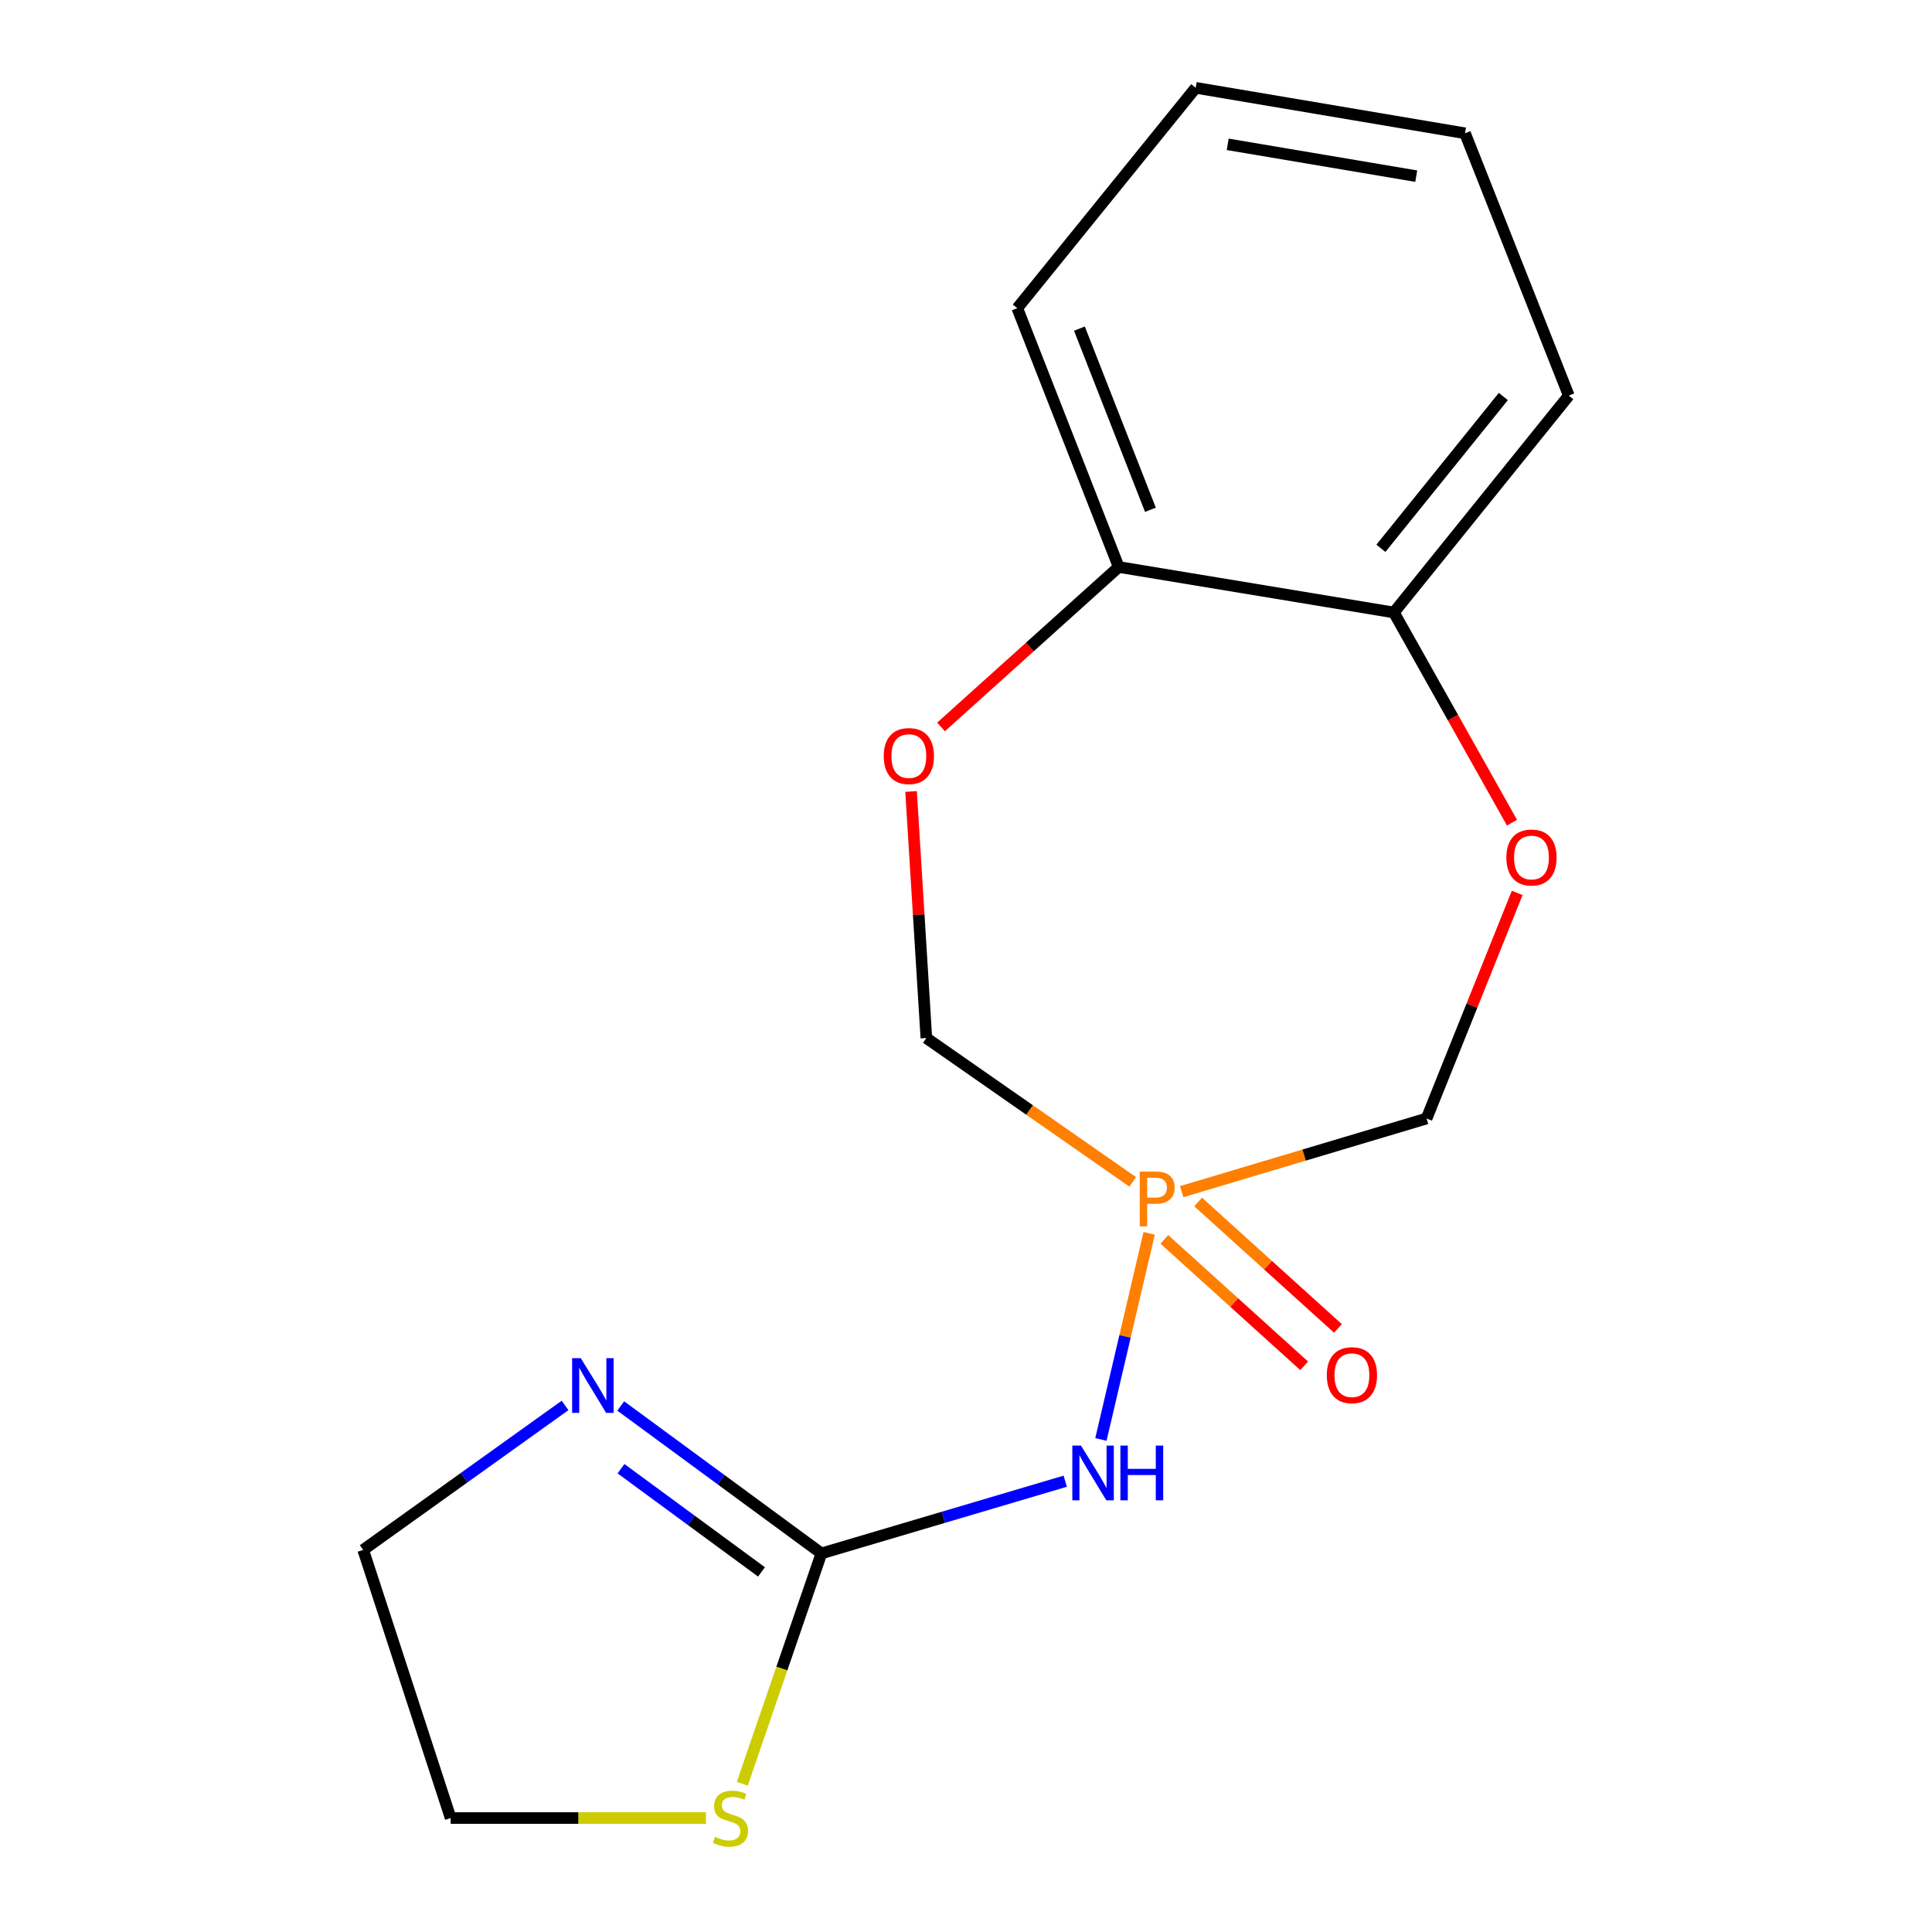 <?xml version='1.0' encoding='iso-8859-1'?>
<svg version='1.1' baseProfile='full'
              xmlns='http://www.w3.org/2000/svg'
                      xmlns:rdkit='http://www.rdkit.org/xml'
                      xmlns:xlink='http://www.w3.org/1999/xlink'
                  xml:space='preserve'
width='1000px' height='1000px' viewBox='0 0 1000 1000'>
<!-- END OF HEADER -->
<rect style='opacity:1.0;fill:#FFFFFF;stroke:none' width='1000' height='1000' x='0' y='0'> </rect>
<path class='bond-0' d='M 594.803,638.381 L 582.317,691.717' style='fill:none;fill-rule:evenodd;stroke:#FF7F00;stroke-width:6px;stroke-linecap:butt;stroke-linejoin:miter;stroke-opacity:1' />
<path class='bond-0' d='M 582.317,691.717 L 569.832,745.053' style='fill:none;fill-rule:evenodd;stroke:#0000FF;stroke-width:6px;stroke-linecap:butt;stroke-linejoin:miter;stroke-opacity:1' />
<path class='bond-5' d='M 586.288,611.74 L 532.885,574.514' style='fill:none;fill-rule:evenodd;stroke:#FF7F00;stroke-width:6px;stroke-linecap:butt;stroke-linejoin:miter;stroke-opacity:1' />
<path class='bond-5' d='M 532.885,574.514 L 479.482,537.289' style='fill:none;fill-rule:evenodd;stroke:#000000;stroke-width:6px;stroke-linecap:butt;stroke-linejoin:miter;stroke-opacity:1' />
<path class='bond-6' d='M 611.647,616.793 L 675.022,597.864' style='fill:none;fill-rule:evenodd;stroke:#FF7F00;stroke-width:6px;stroke-linecap:butt;stroke-linejoin:miter;stroke-opacity:1' />
<path class='bond-6' d='M 675.022,597.864 L 738.397,578.934' style='fill:none;fill-rule:evenodd;stroke:#000000;stroke-width:6px;stroke-linecap:butt;stroke-linejoin:miter;stroke-opacity:1' />
<path class='bond-8' d='M 602.66,641.499 L 638.843,674.217' style='fill:none;fill-rule:evenodd;stroke:#FF7F00;stroke-width:6px;stroke-linecap:butt;stroke-linejoin:miter;stroke-opacity:1' />
<path class='bond-8' d='M 638.843,674.217 L 675.026,706.936' style='fill:none;fill-rule:evenodd;stroke:#FF0000;stroke-width:6px;stroke-linecap:butt;stroke-linejoin:miter;stroke-opacity:1' />
<path class='bond-8' d='M 620.153,622.152 L 656.337,654.871' style='fill:none;fill-rule:evenodd;stroke:#FF7F00;stroke-width:6px;stroke-linecap:butt;stroke-linejoin:miter;stroke-opacity:1' />
<path class='bond-8' d='M 656.337,654.871 L 692.52,687.589' style='fill:none;fill-rule:evenodd;stroke:#FF0000;stroke-width:6px;stroke-linecap:butt;stroke-linejoin:miter;stroke-opacity:1' />
<path class='bond-1' d='M 551.366,766.665 L 488.269,785.354' style='fill:none;fill-rule:evenodd;stroke:#0000FF;stroke-width:6px;stroke-linecap:butt;stroke-linejoin:miter;stroke-opacity:1' />
<path class='bond-1' d='M 488.269,785.354 L 425.171,804.043' style='fill:none;fill-rule:evenodd;stroke:#000000;stroke-width:6px;stroke-linecap:butt;stroke-linejoin:miter;stroke-opacity:1' />
<path class='bond-2' d='M 425.171,804.043 L 373.226,765.886' style='fill:none;fill-rule:evenodd;stroke:#000000;stroke-width:6px;stroke-linecap:butt;stroke-linejoin:miter;stroke-opacity:1' />
<path class='bond-2' d='M 373.226,765.886 L 321.281,727.729' style='fill:none;fill-rule:evenodd;stroke:#0000FF;stroke-width:6px;stroke-linecap:butt;stroke-linejoin:miter;stroke-opacity:1' />
<path class='bond-2' d='M 394.147,813.617 L 357.785,786.907' style='fill:none;fill-rule:evenodd;stroke:#000000;stroke-width:6px;stroke-linecap:butt;stroke-linejoin:miter;stroke-opacity:1' />
<path class='bond-2' d='M 357.785,786.907 L 321.423,760.197' style='fill:none;fill-rule:evenodd;stroke:#0000FF;stroke-width:6px;stroke-linecap:butt;stroke-linejoin:miter;stroke-opacity:1' />
<path class='bond-7' d='M 425.171,804.043 L 404.681,863.662' style='fill:none;fill-rule:evenodd;stroke:#000000;stroke-width:6px;stroke-linecap:butt;stroke-linejoin:miter;stroke-opacity:1' />
<path class='bond-7' d='M 404.681,863.662 L 384.19,923.28' style='fill:none;fill-rule:evenodd;stroke:#CCCC00;stroke-width:6px;stroke-linecap:butt;stroke-linejoin:miter;stroke-opacity:1' />
<path class='bond-11' d='M 292.477,727.447 L 240.234,764.839' style='fill:none;fill-rule:evenodd;stroke:#0000FF;stroke-width:6px;stroke-linecap:butt;stroke-linejoin:miter;stroke-opacity:1' />
<path class='bond-11' d='M 240.234,764.839 L 187.992,802.232' style='fill:none;fill-rule:evenodd;stroke:#000000;stroke-width:6px;stroke-linecap:butt;stroke-linejoin:miter;stroke-opacity:1' />
<path class='bond-3' d='M 471.567,409.672 L 475.524,473.48' style='fill:none;fill-rule:evenodd;stroke:#FF0000;stroke-width:6px;stroke-linecap:butt;stroke-linejoin:miter;stroke-opacity:1' />
<path class='bond-3' d='M 475.524,473.48 L 479.482,537.289' style='fill:none;fill-rule:evenodd;stroke:#000000;stroke-width:6px;stroke-linecap:butt;stroke-linejoin:miter;stroke-opacity:1' />
<path class='bond-10' d='M 487.079,376.262 L 533.062,334.868' style='fill:none;fill-rule:evenodd;stroke:#FF0000;stroke-width:6px;stroke-linecap:butt;stroke-linejoin:miter;stroke-opacity:1' />
<path class='bond-10' d='M 533.062,334.868 L 579.045,293.473' style='fill:none;fill-rule:evenodd;stroke:#000000;stroke-width:6px;stroke-linecap:butt;stroke-linejoin:miter;stroke-opacity:1' />
<path class='bond-4' d='M 785.3,462.169 L 761.848,520.552' style='fill:none;fill-rule:evenodd;stroke:#FF0000;stroke-width:6px;stroke-linecap:butt;stroke-linejoin:miter;stroke-opacity:1' />
<path class='bond-4' d='M 761.848,520.552 L 738.397,578.934' style='fill:none;fill-rule:evenodd;stroke:#000000;stroke-width:6px;stroke-linecap:butt;stroke-linejoin:miter;stroke-opacity:1' />
<path class='bond-9' d='M 782.603,425.813 L 752.038,371.416' style='fill:none;fill-rule:evenodd;stroke:#FF0000;stroke-width:6px;stroke-linecap:butt;stroke-linejoin:miter;stroke-opacity:1' />
<path class='bond-9' d='M 752.038,371.416 L 721.472,317.02' style='fill:none;fill-rule:evenodd;stroke:#000000;stroke-width:6px;stroke-linecap:butt;stroke-linejoin:miter;stroke-opacity:1' />
<path class='bond-12' d='M 365.391,941.021 L 299.326,941.021' style='fill:none;fill-rule:evenodd;stroke:#CCCC00;stroke-width:6px;stroke-linecap:butt;stroke-linejoin:miter;stroke-opacity:1' />
<path class='bond-12' d='M 299.326,941.021 L 233.26,941.021' style='fill:none;fill-rule:evenodd;stroke:#000000;stroke-width:6px;stroke-linecap:butt;stroke-linejoin:miter;stroke-opacity:1' />
<path class='bond-14' d='M 721.472,317.02 L 812.008,204.762' style='fill:none;fill-rule:evenodd;stroke:#000000;stroke-width:6px;stroke-linecap:butt;stroke-linejoin:miter;stroke-opacity:1' />
<path class='bond-14' d='M 714.75,283.807 L 778.125,205.227' style='fill:none;fill-rule:evenodd;stroke:#000000;stroke-width:6px;stroke-linecap:butt;stroke-linejoin:miter;stroke-opacity:1' />
<path class='bond-17' d='M 721.472,317.02 L 579.045,293.473' style='fill:none;fill-rule:evenodd;stroke:#000000;stroke-width:6px;stroke-linecap:butt;stroke-linejoin:miter;stroke-opacity:1' />
<path class='bond-13' d='M 579.045,293.473 L 526.546,159.509' style='fill:none;fill-rule:evenodd;stroke:#000000;stroke-width:6px;stroke-linecap:butt;stroke-linejoin:miter;stroke-opacity:1' />
<path class='bond-13' d='M 595.455,263.861 L 558.706,170.087' style='fill:none;fill-rule:evenodd;stroke:#000000;stroke-width:6px;stroke-linecap:butt;stroke-linejoin:miter;stroke-opacity:1' />
<path class='bond-18' d='M 187.992,802.232 L 233.26,941.021' style='fill:none;fill-rule:evenodd;stroke:#000000;stroke-width:6px;stroke-linecap:butt;stroke-linejoin:miter;stroke-opacity:1' />
<path class='bond-16' d='M 526.546,159.509 L 618.894,45.455' style='fill:none;fill-rule:evenodd;stroke:#000000;stroke-width:6px;stroke-linecap:butt;stroke-linejoin:miter;stroke-opacity:1' />
<path class='bond-15' d='M 812.008,204.762 L 758.292,68.987' style='fill:none;fill-rule:evenodd;stroke:#000000;stroke-width:6px;stroke-linecap:butt;stroke-linejoin:miter;stroke-opacity:1' />
<path class='bond-19' d='M 758.292,68.987 L 618.894,45.455' style='fill:none;fill-rule:evenodd;stroke:#000000;stroke-width:6px;stroke-linecap:butt;stroke-linejoin:miter;stroke-opacity:1' />
<path class='bond-19' d='M 733.041,91.176 L 635.462,74.703' style='fill:none;fill-rule:evenodd;stroke:#000000;stroke-width:6px;stroke-linecap:butt;stroke-linejoin:miter;stroke-opacity:1' />
<path  class='atom-0' d='M 598.29 606.42
Q 603.13 606.42, 605.57 608.62
Q 608.01 610.78, 608.01 614.74
Q 608.01 618.66, 605.49 620.9
Q 603.01 623.1, 598.29 623.1
L 593.77 623.1
L 593.77 634.74
L 589.93 634.74
L 589.93 606.42
L 598.29 606.42
M 598.29 619.9
Q 601.05 619.9, 602.53 618.58
Q 604.01 617.26, 604.01 614.74
Q 604.01 612.22, 602.53 610.94
Q 601.09 609.62, 598.29 609.62
L 593.77 609.62
L 593.77 619.9
L 598.29 619.9
' fill='#FF7F00'/>
<path  class='atom-1' d='M 559.512 748.238
L 568.792 763.238
Q 569.712 764.718, 571.192 767.398
Q 572.672 770.078, 572.752 770.238
L 572.752 748.238
L 576.512 748.238
L 576.512 776.558
L 572.632 776.558
L 562.672 760.158
Q 561.512 758.238, 560.272 756.038
Q 559.072 753.838, 558.712 753.158
L 558.712 776.558
L 555.032 776.558
L 555.032 748.238
L 559.512 748.238
' fill='#0000FF'/>
<path  class='atom-1' d='M 579.912 748.238
L 583.752 748.238
L 583.752 760.278
L 598.232 760.278
L 598.232 748.238
L 602.072 748.238
L 602.072 776.558
L 598.232 776.558
L 598.232 763.478
L 583.752 763.478
L 583.752 776.558
L 579.912 776.558
L 579.912 748.238
' fill='#0000FF'/>
<path  class='atom-3' d='M 300.612 702.984
L 309.892 717.984
Q 310.812 719.464, 312.292 722.144
Q 313.772 724.824, 313.852 724.984
L 313.852 702.984
L 317.612 702.984
L 317.612 731.304
L 313.732 731.304
L 303.772 714.904
Q 302.612 712.984, 301.372 710.784
Q 300.172 708.584, 299.812 707.904
L 299.812 731.304
L 296.132 731.304
L 296.132 702.984
L 300.612 702.984
' fill='#0000FF'/>
<path  class='atom-4' d='M 457.425 391.334
Q 457.425 384.534, 460.785 380.734
Q 464.145 376.934, 470.425 376.934
Q 476.705 376.934, 480.065 380.734
Q 483.425 384.534, 483.425 391.334
Q 483.425 398.214, 480.025 402.134
Q 476.625 406.014, 470.425 406.014
Q 464.185 406.014, 460.785 402.134
Q 457.425 398.254, 457.425 391.334
M 470.425 402.814
Q 474.745 402.814, 477.065 399.934
Q 479.425 397.014, 479.425 391.334
Q 479.425 385.774, 477.065 382.974
Q 474.745 380.134, 470.425 380.134
Q 466.105 380.134, 463.745 382.934
Q 461.425 385.734, 461.425 391.334
Q 461.425 397.054, 463.745 399.934
Q 466.105 402.814, 470.425 402.814
' fill='#FF0000'/>
<path  class='atom-5' d='M 779.692 443.848
Q 779.692 437.048, 783.052 433.248
Q 786.412 429.448, 792.692 429.448
Q 798.972 429.448, 802.332 433.248
Q 805.692 437.048, 805.692 443.848
Q 805.692 450.728, 802.292 454.648
Q 798.892 458.528, 792.692 458.528
Q 786.452 458.528, 783.052 454.648
Q 779.692 450.768, 779.692 443.848
M 792.692 455.328
Q 797.012 455.328, 799.332 452.448
Q 801.692 449.528, 801.692 443.848
Q 801.692 438.288, 799.332 435.488
Q 797.012 432.648, 792.692 432.648
Q 788.372 432.648, 786.012 435.448
Q 783.692 438.248, 783.692 443.848
Q 783.692 449.568, 786.012 452.448
Q 788.372 455.328, 792.692 455.328
' fill='#FF0000'/>
<path  class='atom-8' d='M 370.092 950.741
Q 370.412 950.861, 371.732 951.421
Q 373.052 951.981, 374.492 952.341
Q 375.972 952.661, 377.412 952.661
Q 380.092 952.661, 381.652 951.381
Q 383.212 950.061, 383.212 947.781
Q 383.212 946.221, 382.412 945.261
Q 381.652 944.301, 380.452 943.781
Q 379.252 943.261, 377.252 942.661
Q 374.732 941.901, 373.212 941.181
Q 371.732 940.461, 370.652 938.941
Q 369.612 937.421, 369.612 934.861
Q 369.612 931.301, 372.012 929.101
Q 374.452 926.901, 379.252 926.901
Q 382.532 926.901, 386.252 928.461
L 385.332 931.541
Q 381.932 930.141, 379.372 930.141
Q 376.612 930.141, 375.092 931.301
Q 373.572 932.421, 373.612 934.381
Q 373.612 935.901, 374.372 936.821
Q 375.172 937.741, 376.292 938.261
Q 377.452 938.781, 379.372 939.381
Q 381.932 940.181, 383.452 940.981
Q 384.972 941.781, 386.052 943.421
Q 387.172 945.021, 387.172 947.781
Q 387.172 951.701, 384.532 953.821
Q 381.932 955.901, 377.572 955.901
Q 375.052 955.901, 373.132 955.341
Q 371.252 954.821, 369.012 953.901
L 370.092 950.741
' fill='#CCCC00'/>
<path  class='atom-9' d='M 686.751 711.79
Q 686.751 704.99, 690.111 701.19
Q 693.471 697.39, 699.751 697.39
Q 706.031 697.39, 709.391 701.19
Q 712.751 704.99, 712.751 711.79
Q 712.751 718.67, 709.351 722.59
Q 705.951 726.47, 699.751 726.47
Q 693.511 726.47, 690.111 722.59
Q 686.751 718.71, 686.751 711.79
M 699.751 723.27
Q 704.071 723.27, 706.391 720.39
Q 708.751 717.47, 708.751 711.79
Q 708.751 706.23, 706.391 703.43
Q 704.071 700.59, 699.751 700.59
Q 695.431 700.59, 693.071 703.39
Q 690.751 706.19, 690.751 711.79
Q 690.751 717.51, 693.071 720.39
Q 695.431 723.27, 699.751 723.27
' fill='#FF0000'/>
</svg>
